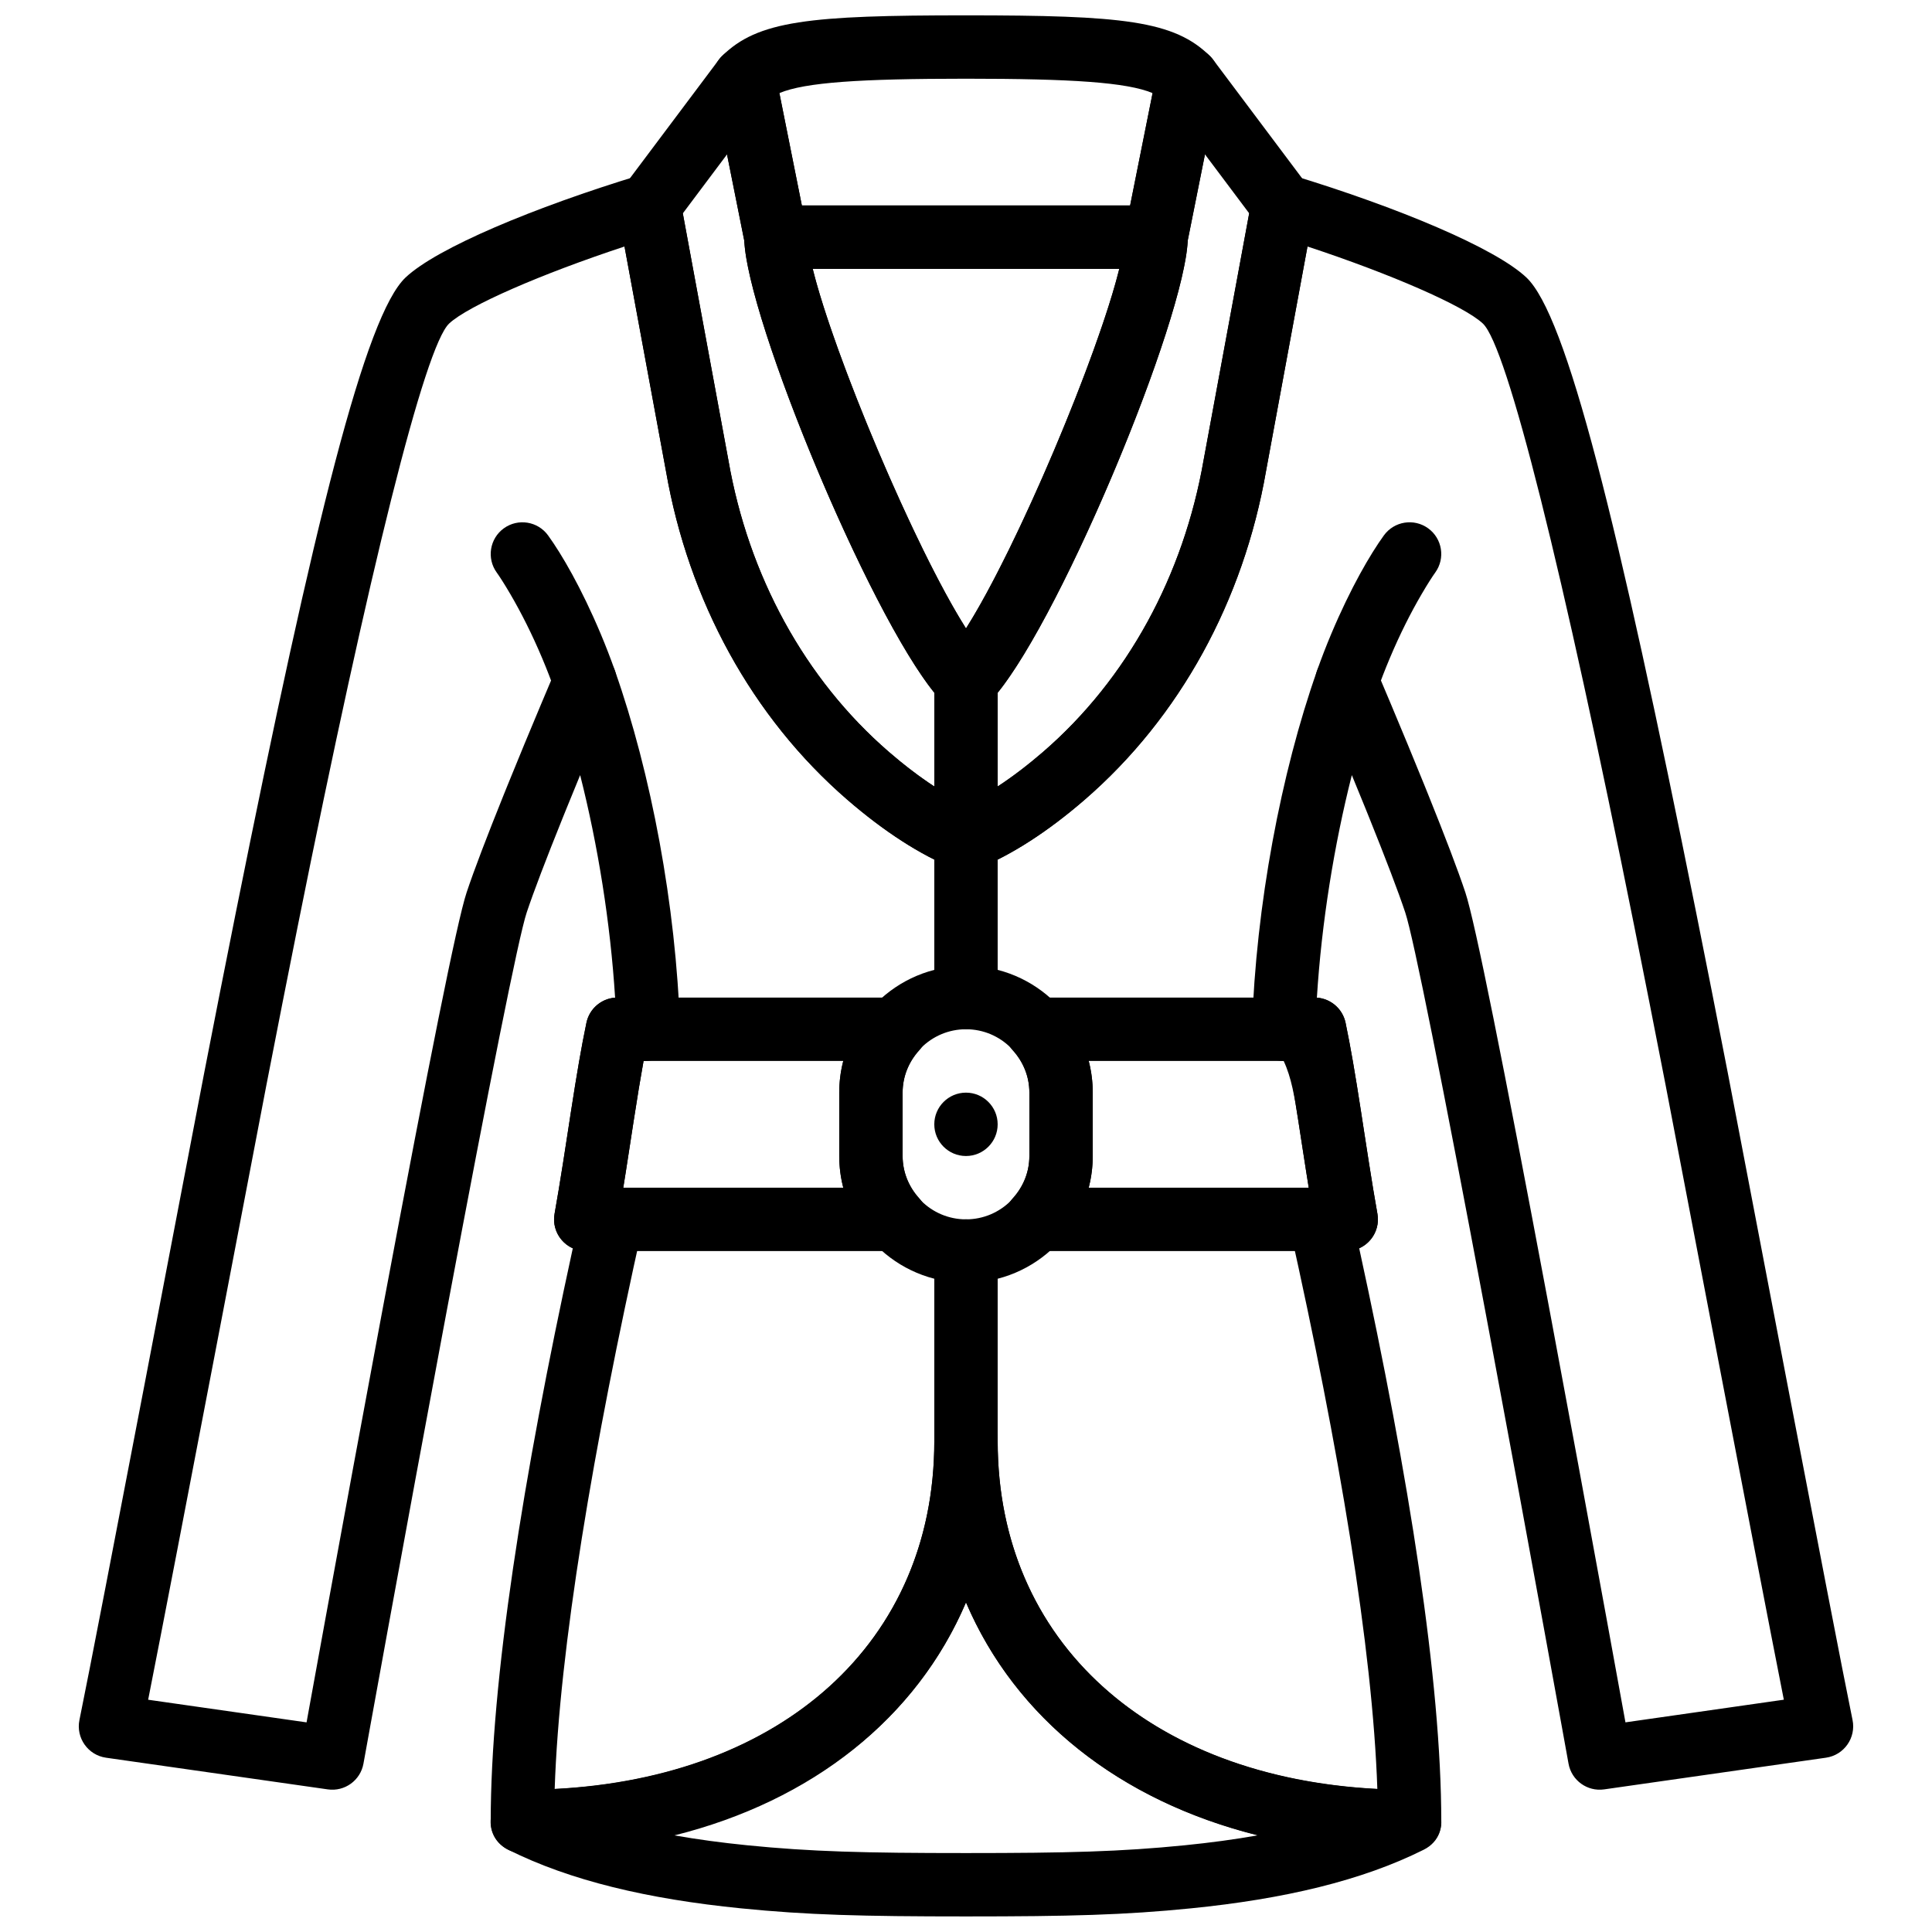 <?xml version="1.0" encoding="UTF-8"?>
<!-- Uploaded to: SVG Repo, www.svgrepo.com, Generator: SVG Repo Mixer Tools -->
<svg width="800px" height="800px" version="1.1" viewBox="144 144 512 512" xmlns="http://www.w3.org/2000/svg">
 <defs>
  <clipPath id="b">
   <path d="m332 148.09h136v67.906h-136z"/>
  </clipPath>
  <clipPath id="a">
   <path d="m274 517h252v134.9h-252z"/>
  </clipPath>
 </defs>
 <g clip-path="url(#b)">
  <path d="m464.71 158.92c-9.48-9.477-23.262-10.855-64.715-10.855s-55.238 1.379-64.715 10.855c-1.988 1.988-2.848 4.832-2.297 7.586l8.395 41.984c0.785 3.926 4.231 6.75 8.234 6.75h100.76c4.004 0 7.449-2.824 8.234-6.75l8.398-41.984c0.551-2.754-0.312-5.598-2.297-7.586zm-21.219 39.527h-86.996l-5.953-29.777c6.812-2.852 21.402-3.812 49.453-3.812 28.047 0 42.637 0.961 49.449 3.812z" fill-rule="evenodd"/>
 </g>
 <path d="m396.88 374.18c5.516 2.207 11.516-1.855 11.516-7.797v-41.984c0-2.227-0.887-4.359-2.461-5.938-14.023-14.023-47.922-95.375-47.922-111.62l-0.16-1.645-8.398-41.984c-1.422-7.117-10.598-9.199-14.953-3.391l-25.188 33.586c-1.41 1.875-1.969 4.258-1.543 6.562l12.73 68.914c5.941 34.246 22.77 65.184 48.074 87.07 9.59 8.297 19.293 14.621 28.305 18.223zm-60.211-189.26 4.574 22.867c0.965 21.207 32.746 98.043 50.359 119.79v24.852c-3.91-2.559-7.965-5.641-12.039-9.168-22.297-19.285-37.223-46.727-42.531-77.332l-12.078-65.383z" fill-rule="evenodd"/>
 <path d="m408.4 327.57c17.613-21.742 49.395-98.578 50.355-119.79l4.574-22.867 11.715 15.621-12.062 65.293c-5.324 30.695-20.25 58.137-42.543 77.422-4.078 3.527-8.129 6.609-12.039 9.168zm71.113-58.777 12.715-68.824c0.426-2.305-0.133-4.688-1.539-6.562l-25.191-33.586c-4.356-5.809-13.527-3.727-14.953 3.391l-8.395 41.984-0.164 1.645c0 16.242-33.898 97.594-47.922 111.62-1.574 1.578-2.461 3.711-2.461 5.938v41.984c0 5.941 6 10.004 11.516 7.797 9.012-3.602 18.715-9.926 28.305-18.223 25.305-21.887 42.133-52.824 48.09-87.16z" fill-rule="evenodd"/>
 <path d="m450.38 198.45h-100.76c-4.637 0-8.395 3.758-8.395 8.395 0 20.707 35.676 106.33 52.84 123.49 3.277 3.281 8.594 3.281 11.875 0 17.164-17.164 52.84-102.79 52.84-123.49 0-4.637-3.762-8.395-8.398-8.395zm-50.379 112.09c-13.707-21.613-35.059-72.613-40.621-95.297h81.242c-5.566 22.684-26.918 73.684-40.621 95.297z" fill-rule="evenodd"/>
 <path d="m306.98 321.78c-1.188-3.363-2.457-6.637-3.797-9.82-5.144-12.211-10.336-21.098-13.938-26.074-2.719-3.754-7.969-4.594-11.727-1.875-3.754 2.719-4.598 7.969-1.875 11.727 0.656 0.906 1.926 2.844 3.613 5.727 2.867 4.91 5.75 10.609 8.449 17.016 1.211 2.879 2.363 5.844 3.438 8.891 1.543 4.371 6.34 6.668 10.711 5.121 4.375-1.543 6.668-6.34 5.125-10.711z" fill-rule="evenodd"/>
 <path d="m508.85 327.37c1.078-3.047 2.227-6.012 3.441-8.891 2.695-6.406 5.578-12.105 8.449-17.016 1.684-2.883 2.953-4.82 3.609-5.727 2.723-3.758 1.883-9.008-1.875-11.727-3.754-2.719-9.004-1.879-11.727 1.875-3.602 4.977-8.793 13.863-13.938 26.074-1.34 3.184-2.609 6.457-3.797 9.82-1.543 4.371 0.75 9.168 5.125 10.711 4.371 1.547 9.168-0.75 10.711-5.121z" fill-rule="evenodd"/>
 <path d="m408.39 441.96c0-4.637-3.762-8.398-8.395-8.398-4.637 0-8.398 3.762-8.398 8.398 0 4.633 3.762 8.395 8.398 8.395 4.633 0 8.395-3.762 8.395-8.395" fill-rule="evenodd"/>
 <path d="m400 467.14c-9.277 0-16.797-7.516-16.797-16.793v-16.793c0-9.277 7.519-16.793 16.797-16.793 9.273 0 16.793 7.516 16.793 16.793v16.793c0 9.277-7.519 16.793-16.793 16.793zm0 16.797c18.551 0 33.586-15.039 33.586-33.59v-16.793c0-18.551-15.035-33.586-33.586-33.586s-33.59 15.035-33.59 33.586v16.793c0 18.551 15.039 33.59 33.59 33.59z" fill-rule="evenodd"/>
 <path d="m383.2 450.35v-16.793c0-4.137 1.562-8.039 4.387-11.176 4.863-5.402 1.031-14.016-6.242-14.016h-73.715c-3.977 0-7.41 2.793-8.219 6.688-1.355 6.504-2.496 13.172-4.117 23.633 0.039-0.246-1.582 10.305-2.059 13.34-0.812 5.148-1.527 9.477-2.269 13.648-0.914 5.144 3.043 9.867 8.27 9.867h82.109c7.273 0 11.105-8.613 6.242-14.016-2.824-3.137-4.387-7.035-4.387-11.176zm-74.031 8.398c0.215-1.32 0.43-2.684 0.656-4.109 0.48-3.07 2.109-13.656 2.066-13.383 1.027-6.641 1.855-11.684 2.656-16.094h52.941c-0.711 2.707-1.082 5.519-1.082 8.395v16.793c0 2.875 0.371 5.691 1.082 8.398z" fill-rule="evenodd"/>
 <path d="m485.45 425.16c0.805 4.41 1.629 9.453 2.656 16.094-0.043-0.273 1.586 10.312 2.07 13.383 0.223 1.426 0.441 2.789 0.652 4.109h-58.32c0.711-2.707 1.082-5.523 1.082-8.398v-16.793c0-2.875-0.371-5.688-1.082-8.395zm-68.652 25.188c0 4.141-1.562 8.039-4.387 11.176-4.863 5.402-1.027 14.016 6.242 14.016h82.113c5.223 0 9.18-4.723 8.266-9.867-0.742-4.172-1.457-8.5-2.266-13.648-0.48-3.035-2.102-13.586-2.062-13.34-1.621-10.461-2.762-17.129-4.113-23.633-0.812-3.894-4.246-6.688-8.223-6.688h-73.715c-7.269 0-11.105 8.613-6.242 14.016 2.824 3.137 4.387 7.039 4.387 11.176z" fill-rule="evenodd"/>
 <g clip-path="url(#a)">
  <path d="m408.39 525.92h-16.793c0 55.625-43.922 92.203-108.32 92.406-9.199-0.973-12.996 11.668-4.594 15.867 16.387 8.195 36.949 13.062 61.695 15.539 17.609 1.762 32.051 2.141 59.613 2.141s42.008-0.379 59.613-2.141c24.746-2.477 45.309-7.344 61.699-15.539 8.406-4.203 4.594-16.844-4.594-15.867-64.422-0.25-108.32-36.805-108.32-92.406zm0 0c0-11.195-16.793-11.195-16.793 0 0 15.598 2.938 29.934 8.398 42.73 5.457-12.797 8.395-27.133 8.395-42.73zm49.543 107.1c-16.879 1.688-30.922 2.059-57.941 2.059-27.016 0-41.062-0.371-57.941-2.059-6.809-0.68-13.25-1.551-19.309-2.625 36.461-9.117 64.137-30.988 77.254-61.746 13.121 30.754 40.809 52.617 77.293 61.738-6.074 1.078-12.527 1.949-19.355 2.633z" fill-rule="evenodd"/>
 </g>
 <path d="m391.6 475.54v50.383c0 4.637 3.758 8.395 8.398 8.395 4.637 0 8.395-3.758 8.395-8.395v-50.383c0-4.637-3.758-8.398-8.395-8.398-4.641 0-8.398 3.762-8.398 8.398z" fill-rule="evenodd"/>
 <path d="m391.6 366.38v41.984c0 4.641 3.758 8.398 8.398 8.398 4.637 0 8.395-3.758 8.395-8.398v-41.984c0-4.637-3.758-8.395-8.395-8.395-4.641 0-8.398 3.758-8.398 8.395z" fill-rule="evenodd"/>
 <path d="m379.56 343.26c-22.293-19.285-37.219-46.723-42.539-77.336l-12.734-69c-0.91-4.926-5.906-7.965-10.699-6.508-27.934 8.488-53.801 19.285-62.102 27.117-10.621 10.035-24.102 64.137-45.047 168.59-2.648 13.195-5.398 27.16-8.324 42.203-2.891 14.852-27.992 146.82-33.059 171.48-0.973 4.738 2.25 9.32 7.039 10.004l58.777 8.395c4.473 0.641 8.648-2.375 9.449-6.82 0.082-0.441 0.082-0.441 0.465-2.555 0.52-2.891 0.52-2.891 1.309-7.227 1.41-7.785 2.988-16.461 4.695-25.801 4.875-26.691 9.797-53.383 14.457-78.289l1.211-6.469c11.176-59.598 18.973-98.762 21.121-105.21 1.859-5.57 5.168-14.227 9.535-25.062 0.547-1.363 0.547-1.363 1.102-2.727 1.148-2.828 2.328-5.719 3.531-8.633 4.688 18.477 8.02 39.102 9.262 58.98-3.711 0.273-6.832 2.973-7.598 6.664-1.355 6.504-2.496 13.172-4.117 23.633 0.039-0.246-1.582 10.305-2.059 13.34-0.812 5.148-1.527 9.477-2.269 13.648-0.699 3.934 1.445 7.617 4.832 9.137-13.242 60.77-21.754 114.81-21.754 151.88 0 4.637 3.758 8.395 8.395 8.395 56.832-0.387 100.1-25.551 117.56-66.449 17.457 40.887 60.715 66.043 116.27 66.449 5.926 0 9.684-3.758 9.684-8.395 0-37.062-8.512-91.105-21.75-151.88 3.383-1.52 5.527-5.203 4.828-9.137-0.742-4.172-1.457-8.5-2.266-13.648-0.48-3.035-2.102-13.586-2.062-13.34-1.621-10.461-2.762-17.129-4.113-23.633-0.77-3.691-3.891-6.391-7.602-6.664 1.242-19.879 4.574-40.504 9.262-58.98 1.199 2.91 2.379 5.797 3.527 8.621 0.551 1.367 0.551 1.367 1.105 2.738 4.363 10.832 7.672 19.492 9.527 25.062 2.152 6.449 9.949 45.609 21.125 105.19 0.609 3.242 0.609 3.242 1.215 6.488 4.66 24.906 9.582 51.598 14.457 78.289 1.707 9.34 3.285 18.016 4.699 25.801 0.785 4.336 0.785 4.336 1.309 7.227 0.379 2.113 0.379 2.113 0.461 2.555 0.801 4.445 4.977 7.461 9.449 6.82l58.777-8.395c4.789-0.684 8.012-5.266 7.039-10.004-5.066-24.664-30.168-156.63-33.055-171.48-2.926-15.043-5.68-29.008-8.328-42.203-20.945-104.45-34.422-158.55-45.043-168.58-8.301-7.836-34.168-18.633-62.102-27.121-4.797-1.457-9.793 1.582-10.699 6.508l-12.723 68.914c-5.332 30.699-20.262 58.137-42.555 77.422-7.094 6.137-14.109 10.926-20.434 13.957-6.324-3.031-13.344-7.82-20.438-13.957zm195.2 257.18c-0.094-0.516-0.203-1.117-0.332-1.836-1.414-7.789-2.996-16.473-4.703-25.82-4.879-26.711-9.805-53.426-14.469-78.359-0.605-3.25-0.605-3.25-1.215-6.496-11.562-61.629-19.16-99.789-21.703-107.41-1.988-5.981-5.394-14.891-9.879-26.023-0.562-1.391-0.562-1.391-1.121-2.773-2.773-6.844-5.746-14.016-8.715-21.086-1.039-2.473-2.004-4.754-2.871-6.797-0.52-1.227-0.891-2.098-1.094-2.566-3.012-7.035-13.09-6.707-15.637 0.508-9.516 26.941-16.203 62.25-17.227 94.719-0.148 4.738 3.652 8.664 8.391 8.664 2.066 4.41 2.891 9.453 3.918 16.094-0.043-0.273 1.586 10.312 2.07 13.383 0.254 1.621 0.5 3.168 0.742 4.656-3.758 1.43-6.141 5.469-5.199 9.68 13.117 58.758 22.043 111.89 23.293 149.1-60.234-3.09-100.61-38.84-100.61-92.148 0-11.199-16.793-11.199-16.793 0 0 53.305-40.367 89.07-100.61 92.152 1.246-37.211 10.172-90.344 23.293-149.1 0.938-4.211-1.445-8.25-5.203-9.68 0.242-1.488 0.488-3.035 0.746-4.656 0.48-3.07 2.109-13.656 2.066-13.383 1.027-6.641 1.855-11.684 2.656-16.094 6.004 0 9.805-3.926 9.652-8.664-1.02-32.469-7.711-67.777-17.227-94.719-2.547-7.215-12.625-7.543-15.637-0.508-0.199 0.469-0.574 1.344-1.094 2.57-0.867 2.039-1.832 4.324-2.871 6.801-2.973 7.07-5.945 14.242-8.719 21.09-0.559 1.379-0.559 1.379-1.117 2.762-4.484 11.133-7.894 20.043-9.887 26.027-2.539 7.613-10.137 45.785-21.699 107.43-0.605 3.234-0.605 3.234-1.211 6.473-4.664 24.938-9.59 51.648-14.469 78.359-1.707 9.352-3.289 18.031-4.699 25.82-0.133 0.719-0.242 1.32-0.332 1.836l-41.98-6c7.539-38.125 28.723-149.45 31.34-162.91 2.918-15.012 5.664-28.945 8.305-42.109 18.977-94.621 33.668-153.59 40.113-159.68 4.988-4.707 24.605-13.211 46.48-20.418l10.992 59.562c5.953 34.25 22.781 65.184 48.082 87.07 9.594 8.297 19.293 14.621 28.309 18.223 2 0.801 4.231 0.801 6.234 0 9.012-3.602 18.711-9.926 28.305-18.223 25.301-21.887 42.133-52.82 48.098-87.16l10.977-59.473c21.875 7.207 41.492 15.711 46.484 20.422 6.445 6.086 21.133 65.051 40.109 159.67 2.641 13.164 5.387 27.098 8.309 42.109 2.617 13.457 23.797 124.79 31.336 162.91z" fill-rule="evenodd"/>
</svg>